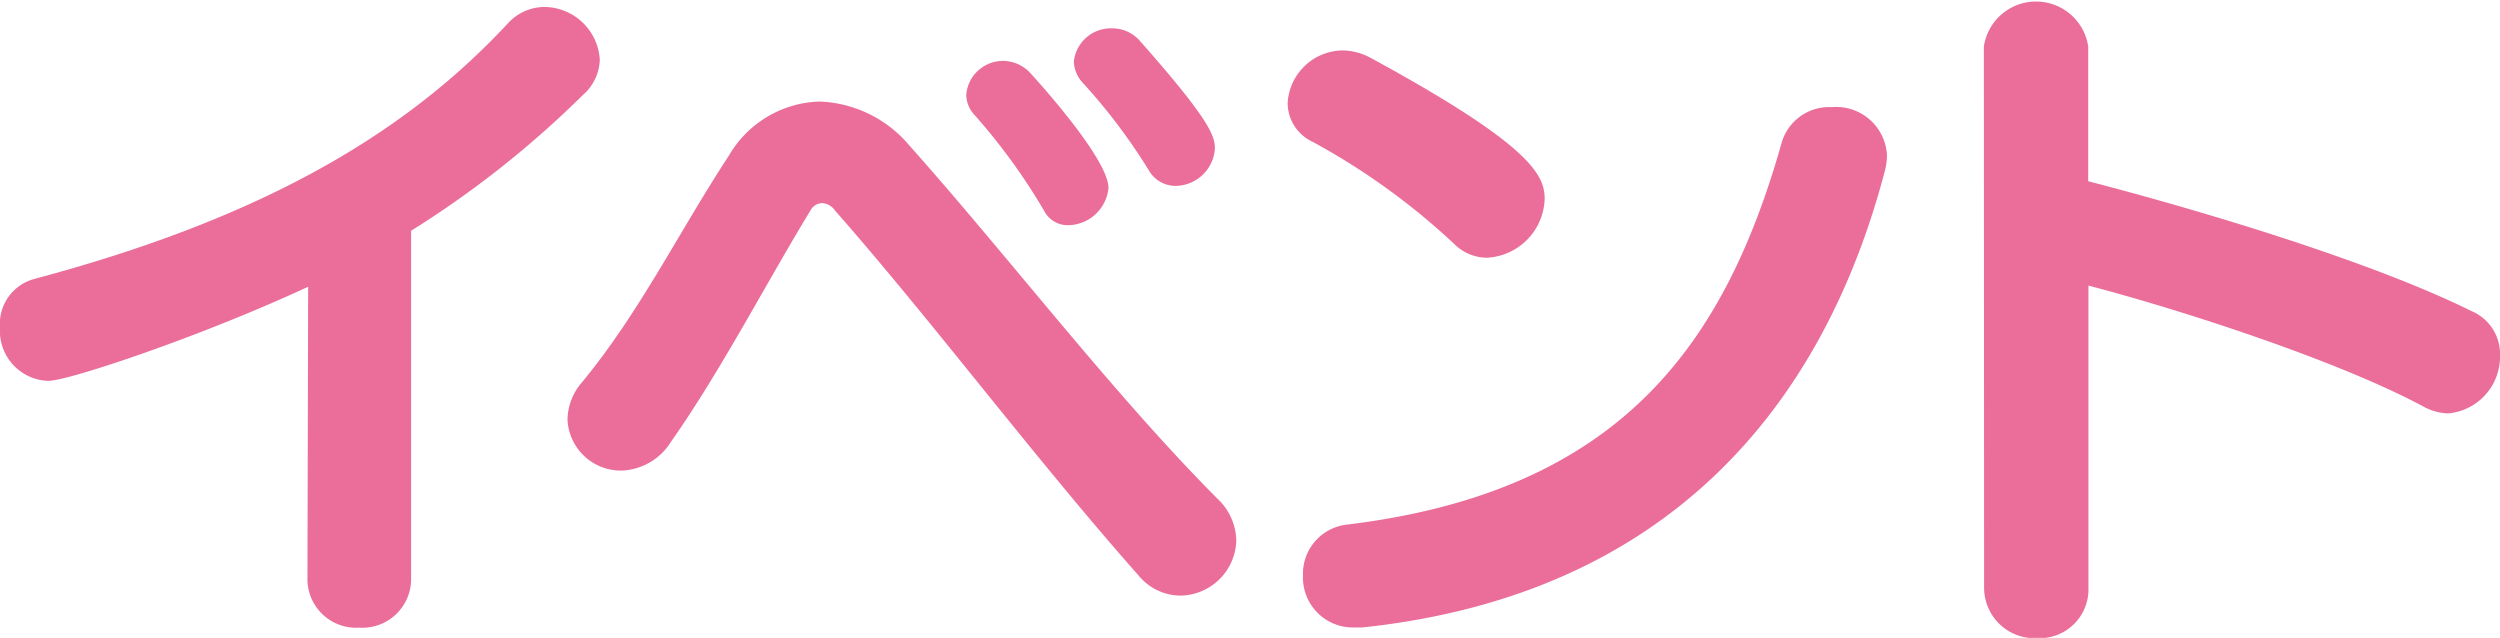 <svg xmlns="http://www.w3.org/2000/svg" width="107.58" height="27.45" viewBox="0 0 107.58 27.45">
  <defs>
    <style>
      .ff71b85c-3e26-4ed9-8bf0-8345fbcbc802 {
        fill: #eb6d9a;
      }
    </style>
  </defs>
  <title>logo_event</title>
  <g id="ffa6822d-0e11-44c5-9f8a-4abc32e6290e" data-name="レイヤー 2">
    <g>
      <path class="ff71b85c-3e26-4ed9-8bf0-8345fbcbc802" d="M13.26,12.34C8.65,14.48,2.94,16.39,2.08,16.39A2.15,2.15,0,0,1,0,14.1,2,2,0,0,1,1.49,12C10.88,9.49,17.22,6,21.86,1A2.14,2.14,0,0,1,23.43.3a2.41,2.41,0,0,1,2.38,2.26,2.07,2.07,0,0,1-.71,1.51,42.47,42.47,0,0,1-7.41,5.86l0,15.08a2.1,2.1,0,0,1-2.23,2,2.1,2.1,0,0,1-2.23-2Z"/>
      <path class="ff71b85c-3e26-4ed9-8bf0-8345fbcbc802" d="M49,24.77c-4.43-5-8.92-11-13.06-15.7a.74.74,0,0,0-.56-.33.59.59,0,0,0-.51.33C33.13,11.9,31,16,28.88,19a2.61,2.61,0,0,1-2.14,1.25,2.3,2.3,0,0,1-2.32-2.2,2.52,2.52,0,0,1,.65-1.63c2.47-3,4.19-6.52,6.3-9.73a4.67,4.67,0,0,1,3.9-2.32,5.3,5.3,0,0,1,3.87,1.9C43.36,11,47.94,17,52.4,21.47a2.53,2.53,0,0,1,.8,1.79,2.44,2.44,0,0,1-2.38,2.37A2.35,2.35,0,0,1,49,24.77ZM46,9.69a1.14,1.14,0,0,1-1.07-.62,26.05,26.05,0,0,0-3-4.13,1.29,1.29,0,0,1-.35-.87,1.59,1.59,0,0,1,1.6-1.45,1.62,1.62,0,0,1,1.19.56c.71.78,3.33,3.75,3.33,4.91A1.77,1.77,0,0,1,46,9.69ZM50.59,8a1.33,1.33,0,0,1-1.16-.68A25,25,0,0,0,46.6,3.57a1.4,1.4,0,0,1-.39-.92,1.6,1.6,0,0,1,1.64-1.43,1.58,1.58,0,0,1,1.22.56c3,3.39,3.21,4.08,3.21,4.61A1.72,1.72,0,0,1,50.59,8Z"/>
      <path class="ff71b85c-3e26-4ed9-8bf0-8345fbcbc802" d="M62.58,10.5a29.43,29.43,0,0,0-6.1-4.4,1.85,1.85,0,0,1-1.07-1.67,2.4,2.4,0,0,1,2.35-2.26A2.61,2.61,0,0,1,59,2.5c6.93,3.77,7.47,5.05,7.47,6.06A2.62,2.62,0,0,1,64,11.09,2,2,0,0,1,62.58,10.5ZM58.63,27c-.12,0-.24,0-.33,0a2.15,2.15,0,0,1-2.23-2.23A2.13,2.13,0,0,1,58,22.57c11.69-1.43,16.21-7.7,18.68-16.47a2.13,2.13,0,0,1,2.14-1.49A2.19,2.19,0,0,1,81.2,6.69a2.68,2.68,0,0,1-.09.66C78.52,17.22,72,25.58,58.63,27Z"/>
      <path class="ff71b85c-3e26-4ed9-8bf0-8345fbcbc802" d="M85.37,2a2.27,2.27,0,0,1,4.49,0v5.8c4.37,1.13,12,3.36,16.5,5.59a2,2,0,0,1,1.22,1.91,2.45,2.45,0,0,1-2.23,2.49,2.37,2.37,0,0,1-1-.26c-3.69-2-10.5-4.2-14.48-5.24v13a2.1,2.1,0,0,1-2.2,2.17,2.17,2.17,0,0,1-2.29-2.17Z"/>
    </g>
  </g>
</svg>
